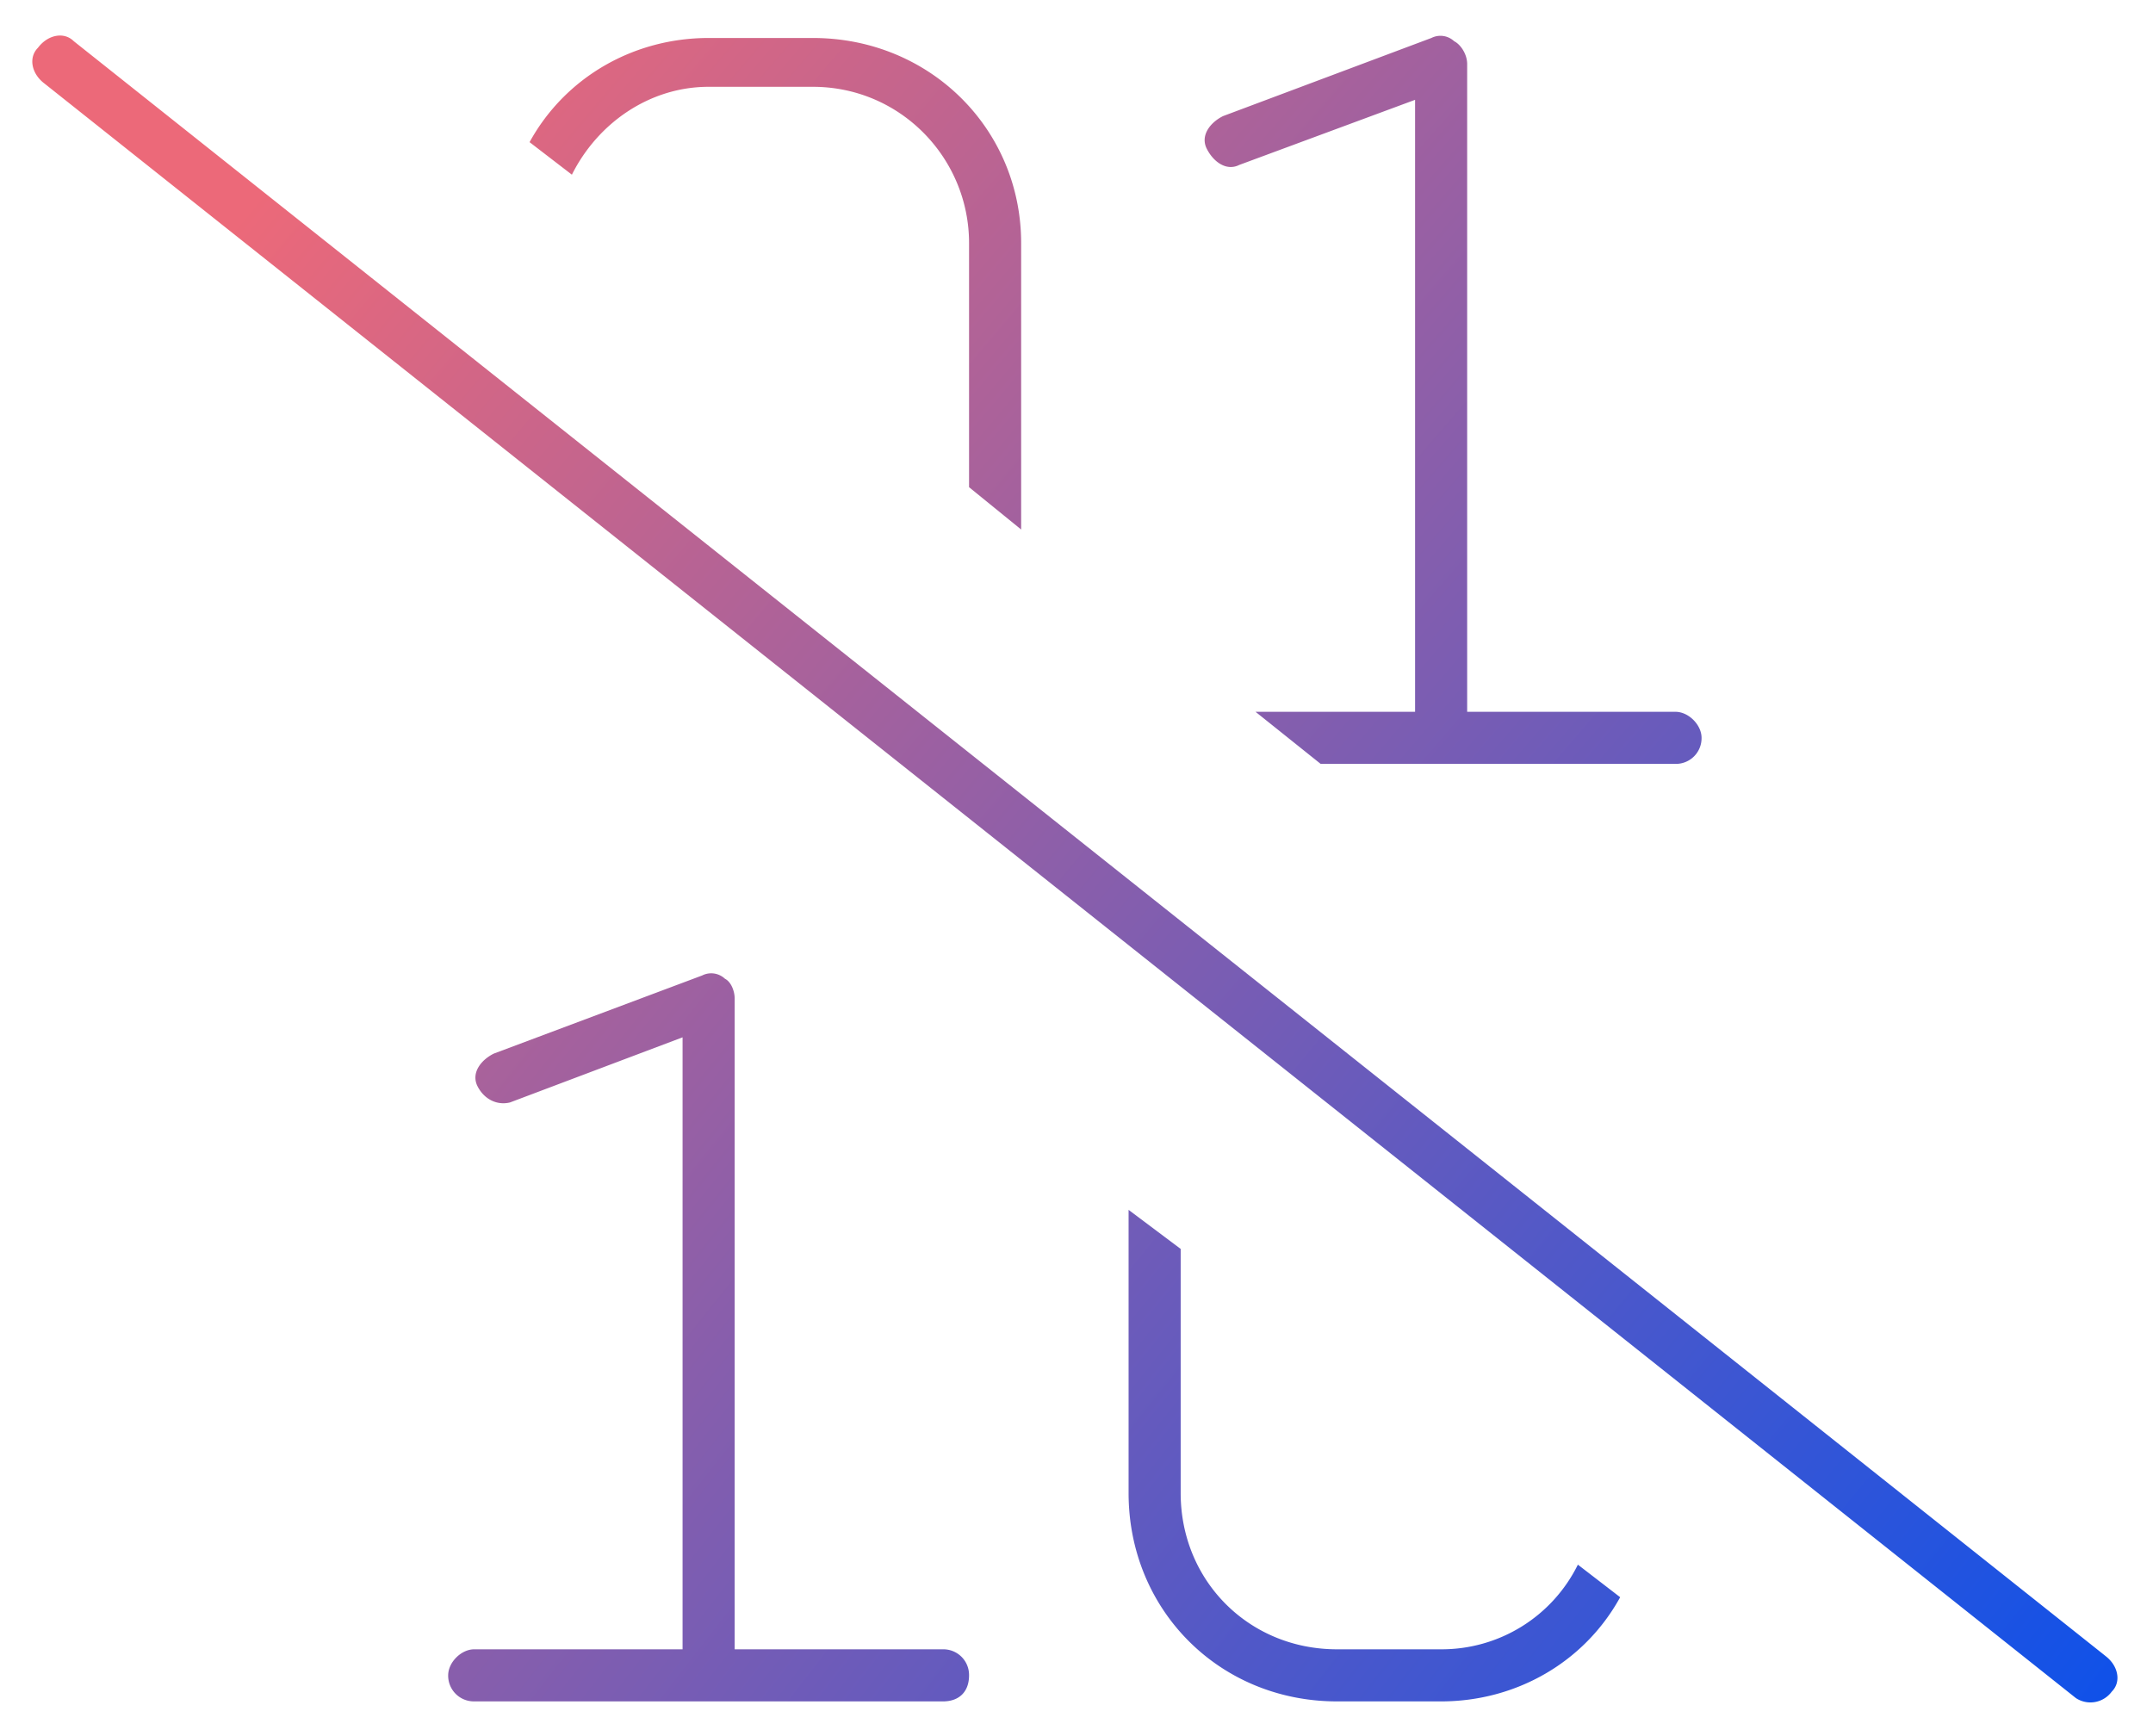 <svg xmlns="http://www.w3.org/2000/svg" width="62" height="50" fill="none"><path fill="url(#a)" d="M60.625 47.688c.375.28.469.75.188 1.03a.763.763 0 0 1-1.032.188l-58.5-46.5c-.375-.281-.468-.75-.187-1.031.281-.375.75-.469 1.031-.188l58.5 46.5ZM38.031 22l-1.875-1.5h4.594V2.875L35.687 4.75c-.374.188-.75-.094-.937-.469-.188-.375.094-.75.469-.937l6-2.25a.577.577 0 0 1 .656.093c.188.094.375.375.375.657V20.5h6c.375 0 .75.375.75.75a.74.74 0 0 1-.75.75H38.031ZM29.406 7v8.25l-1.5-1.219V7c0-2.438-1.968-4.5-4.5-4.5h-3c-1.687 0-3.187 1.031-3.937 2.531l-1.219-.937c1.031-1.875 3-3 5.156-3h3c3.375 0 6 2.625 6 5.906ZM32.5 43v-8.156l1.5 1.125V43c0 2.531 1.969 4.5 4.5 4.5h3a4.373 4.373 0 0 0 3.938-2.438l1.218.938c-1.031 1.875-3 3-5.156 3h-3c-3.375 0-6-2.625-6-6Zm-11.344 4.5h6a.74.74 0 0 1 .75.75c0 .469-.281.75-.75.75h-13.5a.74.74 0 0 1-.75-.75c0-.375.375-.75.75-.75h6V29.875l-4.968 1.875c-.376.094-.75-.094-.938-.469-.188-.375.094-.75.469-.937l6-2.25a.577.577 0 0 1 .656.093c.188.094.281.375.281.563V47.5Z"/><defs><radialGradient id="a" cx="0" cy="0" r="1" gradientTransform="rotate(-140.194 39.584 13.893) scale(69.724 336.493)" gradientUnits="userSpaceOnUse"><stop stop-color="#0D51EA"/><stop offset="1" stop-color="#EC6979"/></radialGradient></defs></svg>